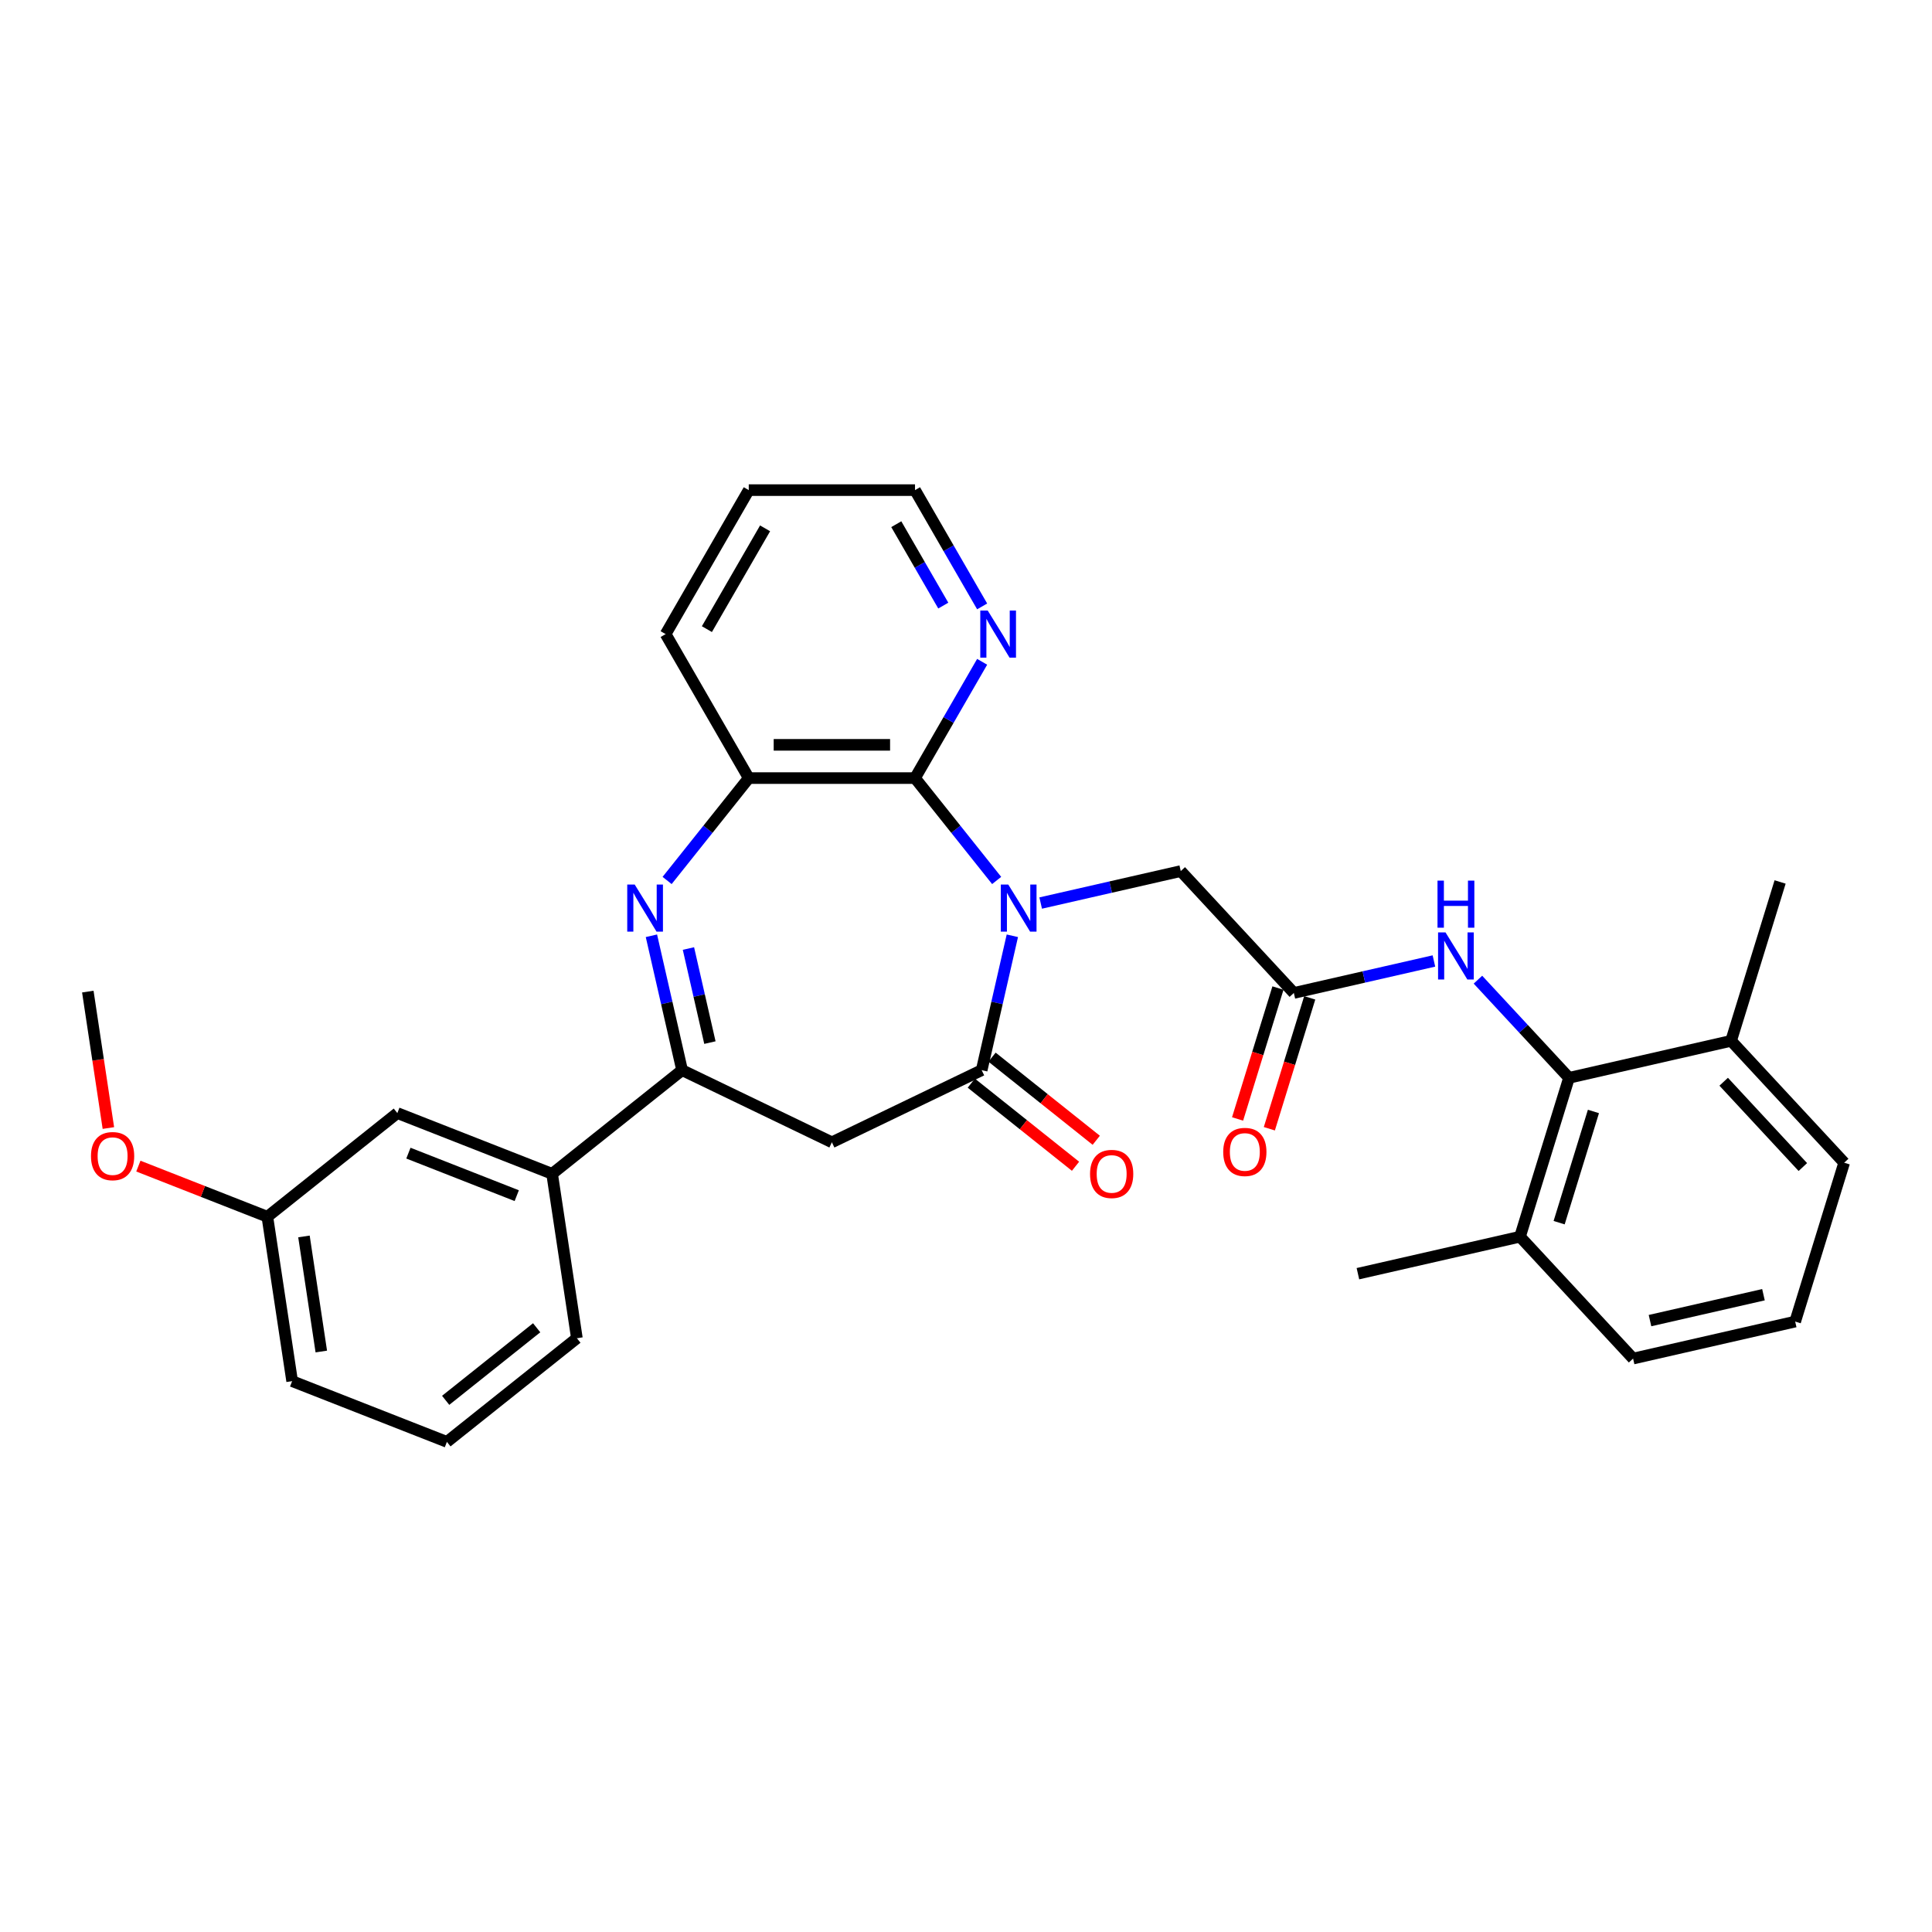 <?xml version='1.0' encoding='iso-8859-1'?>
<svg version='1.1' baseProfile='full'
              xmlns='http://www.w3.org/2000/svg'
                      xmlns:rdkit='http://www.rdkit.org/xml'
                      xmlns:xlink='http://www.w3.org/1999/xlink'
                  xml:space='preserve'
width='1000px' height='1000px' viewBox='0 0 1000 1000'>
<!-- END OF HEADER -->
<rect style='opacity:1.0;fill:#FFFFFF;stroke:none' width='1000' height='1000' x='0' y='0'> </rect>
<path class='bond-0' d='M 523.99,484.353 L 516.052,519.133' style='fill:none;fill-rule:evenodd;stroke:#0000FF;stroke-width:6px;stroke-linecap:butt;stroke-linejoin:miter;stroke-opacity:1' />
<path class='bond-0' d='M 516.052,519.133 L 508.113,553.913' style='fill:none;fill-rule:evenodd;stroke:#000000;stroke-width:6px;stroke-linecap:butt;stroke-linejoin:miter;stroke-opacity:1' />
<path class='bond-2' d='M 515.869,455.729 L 494.739,429.233' style='fill:none;fill-rule:evenodd;stroke:#0000FF;stroke-width:6px;stroke-linecap:butt;stroke-linejoin:miter;stroke-opacity:1' />
<path class='bond-2' d='M 494.739,429.233 L 473.609,402.737' style='fill:none;fill-rule:evenodd;stroke:#000000;stroke-width:6px;stroke-linecap:butt;stroke-linejoin:miter;stroke-opacity:1' />
<path class='bond-9' d='M 538.656,467.416 L 574.907,459.142' style='fill:none;fill-rule:evenodd;stroke:#0000FF;stroke-width:6px;stroke-linecap:butt;stroke-linejoin:miter;stroke-opacity:1' />
<path class='bond-9' d='M 574.907,459.142 L 611.159,450.868' style='fill:none;fill-rule:evenodd;stroke:#000000;stroke-width:6px;stroke-linecap:butt;stroke-linejoin:miter;stroke-opacity:1' />
<path class='bond-4' d='M 508.113,553.913 L 430.582,591.25' style='fill:none;fill-rule:evenodd;stroke:#000000;stroke-width:6px;stroke-linecap:butt;stroke-linejoin:miter;stroke-opacity:1' />
<path class='bond-12' d='M 502.748,560.641 L 529.719,582.149' style='fill:none;fill-rule:evenodd;stroke:#000000;stroke-width:6px;stroke-linecap:butt;stroke-linejoin:miter;stroke-opacity:1' />
<path class='bond-12' d='M 529.719,582.149 L 556.689,603.657' style='fill:none;fill-rule:evenodd;stroke:#FF0000;stroke-width:6px;stroke-linecap:butt;stroke-linejoin:miter;stroke-opacity:1' />
<path class='bond-12' d='M 513.479,547.185 L 540.449,568.693' style='fill:none;fill-rule:evenodd;stroke:#000000;stroke-width:6px;stroke-linecap:butt;stroke-linejoin:miter;stroke-opacity:1' />
<path class='bond-12' d='M 540.449,568.693 L 567.42,590.201' style='fill:none;fill-rule:evenodd;stroke:#FF0000;stroke-width:6px;stroke-linecap:butt;stroke-linejoin:miter;stroke-opacity:1' />
<path class='bond-1' d='M 345.295,455.729 L 366.425,429.233' style='fill:none;fill-rule:evenodd;stroke:#0000FF;stroke-width:6px;stroke-linecap:butt;stroke-linejoin:miter;stroke-opacity:1' />
<path class='bond-1' d='M 366.425,429.233 L 387.555,402.737' style='fill:none;fill-rule:evenodd;stroke:#000000;stroke-width:6px;stroke-linecap:butt;stroke-linejoin:miter;stroke-opacity:1' />
<path class='bond-31' d='M 337.173,484.353 L 345.112,519.133' style='fill:none;fill-rule:evenodd;stroke:#0000FF;stroke-width:6px;stroke-linecap:butt;stroke-linejoin:miter;stroke-opacity:1' />
<path class='bond-31' d='M 345.112,519.133 L 353.05,553.913' style='fill:none;fill-rule:evenodd;stroke:#000000;stroke-width:6px;stroke-linecap:butt;stroke-linejoin:miter;stroke-opacity:1' />
<path class='bond-31' d='M 356.334,490.957 L 361.891,515.303' style='fill:none;fill-rule:evenodd;stroke:#0000FF;stroke-width:6px;stroke-linecap:butt;stroke-linejoin:miter;stroke-opacity:1' />
<path class='bond-31' d='M 361.891,515.303 L 367.448,539.649' style='fill:none;fill-rule:evenodd;stroke:#000000;stroke-width:6px;stroke-linecap:butt;stroke-linejoin:miter;stroke-opacity:1' />
<path class='bond-5' d='M 473.609,402.737 L 387.555,402.737' style='fill:none;fill-rule:evenodd;stroke:#000000;stroke-width:6px;stroke-linecap:butt;stroke-linejoin:miter;stroke-opacity:1' />
<path class='bond-5' d='M 460.701,385.526 L 400.463,385.526' style='fill:none;fill-rule:evenodd;stroke:#000000;stroke-width:6px;stroke-linecap:butt;stroke-linejoin:miter;stroke-opacity:1' />
<path class='bond-11' d='M 473.609,402.737 L 490.983,372.643' style='fill:none;fill-rule:evenodd;stroke:#000000;stroke-width:6px;stroke-linecap:butt;stroke-linejoin:miter;stroke-opacity:1' />
<path class='bond-11' d='M 490.983,372.643 L 508.358,342.549' style='fill:none;fill-rule:evenodd;stroke:#0000FF;stroke-width:6px;stroke-linecap:butt;stroke-linejoin:miter;stroke-opacity:1' />
<path class='bond-3' d='M 353.05,553.913 L 430.582,591.25' style='fill:none;fill-rule:evenodd;stroke:#000000;stroke-width:6px;stroke-linecap:butt;stroke-linejoin:miter;stroke-opacity:1' />
<path class='bond-10' d='M 353.05,553.913 L 285.77,607.566' style='fill:none;fill-rule:evenodd;stroke:#000000;stroke-width:6px;stroke-linecap:butt;stroke-linejoin:miter;stroke-opacity:1' />
<path class='bond-18' d='M 387.555,402.737 L 344.528,328.212' style='fill:none;fill-rule:evenodd;stroke:#000000;stroke-width:6px;stroke-linecap:butt;stroke-linejoin:miter;stroke-opacity:1' />
<path class='bond-6' d='M 812.118,557.883 L 788.549,532.481' style='fill:none;fill-rule:evenodd;stroke:#000000;stroke-width:6px;stroke-linecap:butt;stroke-linejoin:miter;stroke-opacity:1' />
<path class='bond-6' d='M 788.549,532.481 L 764.98,507.08' style='fill:none;fill-rule:evenodd;stroke:#0000FF;stroke-width:6px;stroke-linecap:butt;stroke-linejoin:miter;stroke-opacity:1' />
<path class='bond-15' d='M 812.118,557.883 L 786.753,640.113' style='fill:none;fill-rule:evenodd;stroke:#000000;stroke-width:6px;stroke-linecap:butt;stroke-linejoin:miter;stroke-opacity:1' />
<path class='bond-15' d='M 824.759,575.29 L 807.004,632.852' style='fill:none;fill-rule:evenodd;stroke:#000000;stroke-width:6px;stroke-linecap:butt;stroke-linejoin:miter;stroke-opacity:1' />
<path class='bond-16' d='M 812.118,557.883 L 896.014,538.734' style='fill:none;fill-rule:evenodd;stroke:#000000;stroke-width:6px;stroke-linecap:butt;stroke-linejoin:miter;stroke-opacity:1' />
<path class='bond-7' d='M 669.69,513.95 L 611.159,450.868' style='fill:none;fill-rule:evenodd;stroke:#000000;stroke-width:6px;stroke-linecap:butt;stroke-linejoin:miter;stroke-opacity:1' />
<path class='bond-8' d='M 669.69,513.95 L 705.941,505.675' style='fill:none;fill-rule:evenodd;stroke:#000000;stroke-width:6px;stroke-linecap:butt;stroke-linejoin:miter;stroke-opacity:1' />
<path class='bond-8' d='M 705.941,505.675 L 742.193,497.401' style='fill:none;fill-rule:evenodd;stroke:#0000FF;stroke-width:6px;stroke-linecap:butt;stroke-linejoin:miter;stroke-opacity:1' />
<path class='bond-14' d='M 661.467,511.413 L 651.017,545.291' style='fill:none;fill-rule:evenodd;stroke:#000000;stroke-width:6px;stroke-linecap:butt;stroke-linejoin:miter;stroke-opacity:1' />
<path class='bond-14' d='M 651.017,545.291 L 640.567,579.17' style='fill:none;fill-rule:evenodd;stroke:#FF0000;stroke-width:6px;stroke-linecap:butt;stroke-linejoin:miter;stroke-opacity:1' />
<path class='bond-14' d='M 677.913,516.486 L 667.463,550.364' style='fill:none;fill-rule:evenodd;stroke:#000000;stroke-width:6px;stroke-linecap:butt;stroke-linejoin:miter;stroke-opacity:1' />
<path class='bond-14' d='M 667.463,550.364 L 657.013,584.242' style='fill:none;fill-rule:evenodd;stroke:#FF0000;stroke-width:6px;stroke-linecap:butt;stroke-linejoin:miter;stroke-opacity:1' />
<path class='bond-13' d='M 285.77,607.566 L 205.665,576.127' style='fill:none;fill-rule:evenodd;stroke:#000000;stroke-width:6px;stroke-linecap:butt;stroke-linejoin:miter;stroke-opacity:1' />
<path class='bond-13' d='M 267.467,618.872 L 211.393,596.864' style='fill:none;fill-rule:evenodd;stroke:#000000;stroke-width:6px;stroke-linecap:butt;stroke-linejoin:miter;stroke-opacity:1' />
<path class='bond-20' d='M 285.77,607.566 L 298.596,692.659' style='fill:none;fill-rule:evenodd;stroke:#000000;stroke-width:6px;stroke-linecap:butt;stroke-linejoin:miter;stroke-opacity:1' />
<path class='bond-23' d='M 508.358,313.875 L 490.983,283.781' style='fill:none;fill-rule:evenodd;stroke:#0000FF;stroke-width:6px;stroke-linecap:butt;stroke-linejoin:miter;stroke-opacity:1' />
<path class='bond-23' d='M 490.983,283.781 L 473.609,253.687' style='fill:none;fill-rule:evenodd;stroke:#000000;stroke-width:6px;stroke-linecap:butt;stroke-linejoin:miter;stroke-opacity:1' />
<path class='bond-23' d='M 488.241,313.453 L 476.078,292.387' style='fill:none;fill-rule:evenodd;stroke:#0000FF;stroke-width:6px;stroke-linecap:butt;stroke-linejoin:miter;stroke-opacity:1' />
<path class='bond-23' d='M 476.078,292.387 L 463.916,271.321' style='fill:none;fill-rule:evenodd;stroke:#000000;stroke-width:6px;stroke-linecap:butt;stroke-linejoin:miter;stroke-opacity:1' />
<path class='bond-17' d='M 205.665,576.127 L 138.385,629.781' style='fill:none;fill-rule:evenodd;stroke:#000000;stroke-width:6px;stroke-linecap:butt;stroke-linejoin:miter;stroke-opacity:1' />
<path class='bond-25' d='M 786.753,640.113 L 845.284,703.195' style='fill:none;fill-rule:evenodd;stroke:#000000;stroke-width:6px;stroke-linecap:butt;stroke-linejoin:miter;stroke-opacity:1' />
<path class='bond-27' d='M 786.753,640.113 L 702.857,659.262' style='fill:none;fill-rule:evenodd;stroke:#000000;stroke-width:6px;stroke-linecap:butt;stroke-linejoin:miter;stroke-opacity:1' />
<path class='bond-24' d='M 896.014,538.734 L 954.545,601.816' style='fill:none;fill-rule:evenodd;stroke:#000000;stroke-width:6px;stroke-linecap:butt;stroke-linejoin:miter;stroke-opacity:1' />
<path class='bond-24' d='M 892.177,559.903 L 933.149,604.06' style='fill:none;fill-rule:evenodd;stroke:#000000;stroke-width:6px;stroke-linecap:butt;stroke-linejoin:miter;stroke-opacity:1' />
<path class='bond-26' d='M 896.014,538.734 L 921.379,456.503' style='fill:none;fill-rule:evenodd;stroke:#000000;stroke-width:6px;stroke-linecap:butt;stroke-linejoin:miter;stroke-opacity:1' />
<path class='bond-19' d='M 138.385,629.781 L 105.002,616.679' style='fill:none;fill-rule:evenodd;stroke:#000000;stroke-width:6px;stroke-linecap:butt;stroke-linejoin:miter;stroke-opacity:1' />
<path class='bond-19' d='M 105.002,616.679 L 71.618,603.577' style='fill:none;fill-rule:evenodd;stroke:#FF0000;stroke-width:6px;stroke-linecap:butt;stroke-linejoin:miter;stroke-opacity:1' />
<path class='bond-34' d='M 138.385,629.781 L 151.211,714.874' style='fill:none;fill-rule:evenodd;stroke:#000000;stroke-width:6px;stroke-linecap:butt;stroke-linejoin:miter;stroke-opacity:1' />
<path class='bond-34' d='M 157.328,639.98 L 166.306,699.545' style='fill:none;fill-rule:evenodd;stroke:#000000;stroke-width:6px;stroke-linecap:butt;stroke-linejoin:miter;stroke-opacity:1' />
<path class='bond-32' d='M 344.528,328.212 L 387.555,253.687' style='fill:none;fill-rule:evenodd;stroke:#000000;stroke-width:6px;stroke-linecap:butt;stroke-linejoin:miter;stroke-opacity:1' />
<path class='bond-32' d='M 365.887,325.639 L 396.006,273.471' style='fill:none;fill-rule:evenodd;stroke:#000000;stroke-width:6px;stroke-linecap:butt;stroke-linejoin:miter;stroke-opacity:1' />
<path class='bond-29' d='M 56.099,583.868 L 50.777,548.559' style='fill:none;fill-rule:evenodd;stroke:#FF0000;stroke-width:6px;stroke-linecap:butt;stroke-linejoin:miter;stroke-opacity:1' />
<path class='bond-29' d='M 50.777,548.559 L 45.455,513.249' style='fill:none;fill-rule:evenodd;stroke:#000000;stroke-width:6px;stroke-linecap:butt;stroke-linejoin:miter;stroke-opacity:1' />
<path class='bond-22' d='M 298.596,692.659 L 231.316,746.313' style='fill:none;fill-rule:evenodd;stroke:#000000;stroke-width:6px;stroke-linecap:butt;stroke-linejoin:miter;stroke-opacity:1' />
<path class='bond-22' d='M 277.773,687.251 L 230.678,724.809' style='fill:none;fill-rule:evenodd;stroke:#000000;stroke-width:6px;stroke-linecap:butt;stroke-linejoin:miter;stroke-opacity:1' />
<path class='bond-21' d='M 929.181,684.047 L 954.545,601.816' style='fill:none;fill-rule:evenodd;stroke:#000000;stroke-width:6px;stroke-linecap:butt;stroke-linejoin:miter;stroke-opacity:1' />
<path class='bond-33' d='M 929.181,684.047 L 845.284,703.195' style='fill:none;fill-rule:evenodd;stroke:#000000;stroke-width:6px;stroke-linecap:butt;stroke-linejoin:miter;stroke-opacity:1' />
<path class='bond-33' d='M 912.766,670.14 L 854.039,683.544' style='fill:none;fill-rule:evenodd;stroke:#000000;stroke-width:6px;stroke-linecap:butt;stroke-linejoin:miter;stroke-opacity:1' />
<path class='bond-28' d='M 231.316,746.313 L 151.211,714.874' style='fill:none;fill-rule:evenodd;stroke:#000000;stroke-width:6px;stroke-linecap:butt;stroke-linejoin:miter;stroke-opacity:1' />
<path class='bond-30' d='M 473.609,253.687 L 387.555,253.687' style='fill:none;fill-rule:evenodd;stroke:#000000;stroke-width:6px;stroke-linecap:butt;stroke-linejoin:miter;stroke-opacity:1' />
<path  class='atom-0' d='M 521.875 457.831
L 529.861 470.739
Q 530.653 472.013, 531.926 474.319
Q 533.2 476.625, 533.269 476.763
L 533.269 457.831
L 536.504 457.831
L 536.504 482.202
L 533.166 482.202
L 524.595 468.089
Q 523.596 466.437, 522.529 464.543
Q 521.497 462.65, 521.187 462.065
L 521.187 482.202
L 518.02 482.202
L 518.02 457.831
L 521.875 457.831
' fill='#0000FF'/>
<path  class='atom-2' d='M 328.514 457.831
L 336.5 470.739
Q 337.292 472.013, 338.565 474.319
Q 339.839 476.625, 339.908 476.763
L 339.908 457.831
L 343.143 457.831
L 343.143 482.202
L 339.804 482.202
L 331.233 468.089
Q 330.235 466.437, 329.168 464.543
Q 328.135 462.65, 327.826 462.065
L 327.826 482.202
L 324.659 482.202
L 324.659 457.831
L 328.514 457.831
' fill='#0000FF'/>
<path  class='atom-9' d='M 748.199 482.616
L 756.185 495.524
Q 756.977 496.797, 758.25 499.103
Q 759.524 501.41, 759.593 501.547
L 759.593 482.616
L 762.828 482.616
L 762.828 506.986
L 759.49 506.986
L 750.919 492.873
Q 749.92 491.221, 748.853 489.328
Q 747.821 487.435, 747.511 486.849
L 747.511 506.986
L 744.344 506.986
L 744.344 482.616
L 748.199 482.616
' fill='#0000FF'/>
<path  class='atom-9' d='M 744.051 455.808
L 747.356 455.808
L 747.356 466.169
L 759.817 466.169
L 759.817 455.808
L 763.121 455.808
L 763.121 480.179
L 759.817 480.179
L 759.817 468.923
L 747.356 468.923
L 747.356 480.179
L 744.051 480.179
L 744.051 455.808
' fill='#0000FF'/>
<path  class='atom-12' d='M 511.249 316.027
L 519.234 328.935
Q 520.026 330.209, 521.3 332.515
Q 522.573 334.821, 522.642 334.959
L 522.642 316.027
L 525.878 316.027
L 525.878 340.397
L 522.539 340.397
L 513.968 326.284
Q 512.97 324.632, 511.903 322.739
Q 510.87 320.846, 510.56 320.261
L 510.56 340.397
L 507.393 340.397
L 507.393 316.027
L 511.249 316.027
' fill='#0000FF'/>
<path  class='atom-13' d='M 564.206 607.635
Q 564.206 601.784, 567.097 598.514
Q 569.989 595.243, 575.393 595.243
Q 580.797 595.243, 583.689 598.514
Q 586.58 601.784, 586.58 607.635
Q 586.58 613.556, 583.654 616.929
Q 580.728 620.268, 575.393 620.268
Q 570.023 620.268, 567.097 616.929
Q 564.206 613.59, 564.206 607.635
M 575.393 617.514
Q 579.111 617.514, 581.107 615.036
Q 583.138 612.523, 583.138 607.635
Q 583.138 602.851, 581.107 600.441
Q 579.111 597.997, 575.393 597.997
Q 571.676 597.997, 569.645 600.407
Q 567.648 602.816, 567.648 607.635
Q 567.648 612.558, 569.645 615.036
Q 571.676 617.514, 575.393 617.514
' fill='#FF0000'/>
<path  class='atom-15' d='M 633.138 596.249
Q 633.138 590.397, 636.03 587.127
Q 638.921 583.857, 644.325 583.857
Q 649.729 583.857, 652.621 587.127
Q 655.512 590.397, 655.512 596.249
Q 655.512 602.17, 652.586 605.543
Q 649.661 608.882, 644.325 608.882
Q 638.955 608.882, 636.03 605.543
Q 633.138 602.204, 633.138 596.249
M 644.325 606.128
Q 648.043 606.128, 650.039 603.65
Q 652.07 601.137, 652.07 596.249
Q 652.07 591.465, 650.039 589.055
Q 648.043 586.611, 644.325 586.611
Q 640.608 586.611, 638.577 589.021
Q 636.58 591.43, 636.58 596.249
Q 636.58 601.171, 638.577 603.65
Q 640.608 606.128, 644.325 606.128
' fill='#FF0000'/>
<path  class='atom-20' d='M 47.093 598.411
Q 47.093 592.559, 49.985 589.289
Q 52.876 586.019, 58.28 586.019
Q 63.684 586.019, 66.576 589.289
Q 69.467 592.559, 69.467 598.411
Q 69.467 604.331, 66.541 607.705
Q 63.615 611.044, 58.28 611.044
Q 52.91 611.044, 49.985 607.705
Q 47.093 604.366, 47.093 598.411
M 58.28 608.29
Q 61.998 608.29, 63.994 605.812
Q 66.025 603.299, 66.025 598.411
Q 66.025 593.626, 63.994 591.217
Q 61.998 588.773, 58.28 588.773
Q 54.563 588.773, 52.532 591.182
Q 50.535 593.592, 50.535 598.411
Q 50.535 603.333, 52.532 605.812
Q 54.563 608.29, 58.28 608.29
' fill='#FF0000'/>
</svg>
